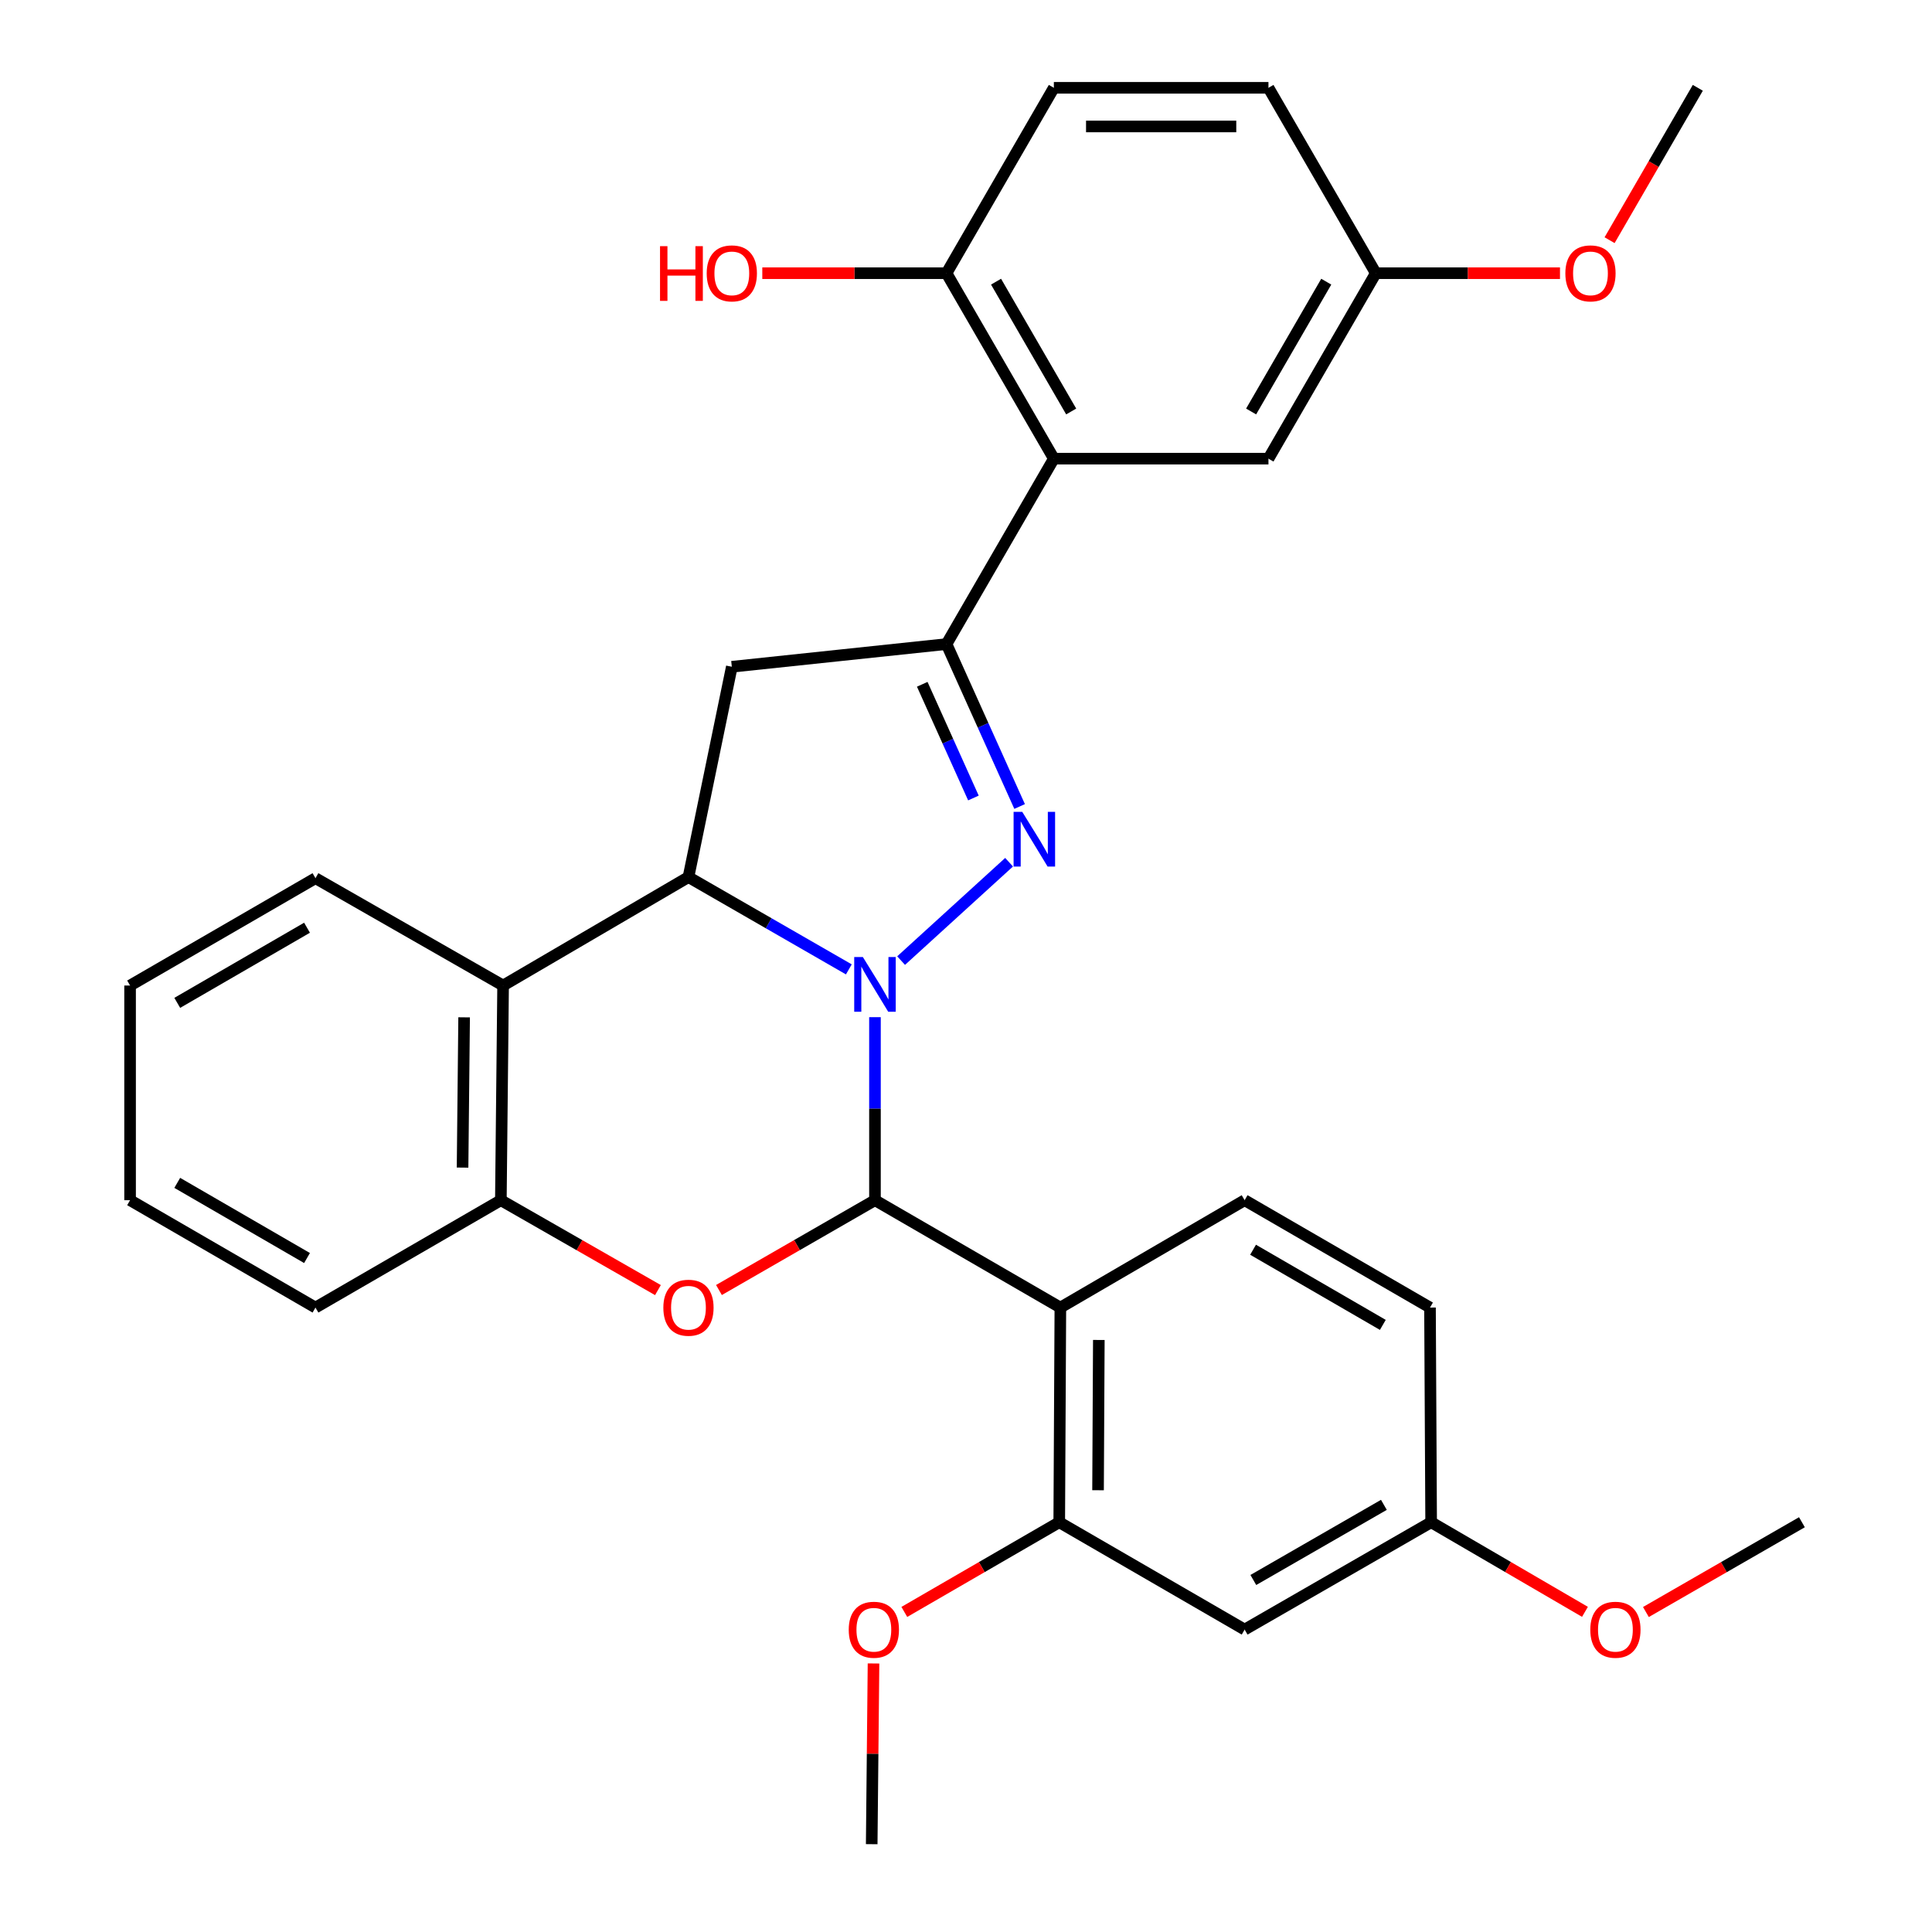 <?xml version='1.0' encoding='iso-8859-1'?>
<svg version='1.1' baseProfile='full'
              xmlns='http://www.w3.org/2000/svg'
                      xmlns:rdkit='http://www.rdkit.org/xml'
                      xmlns:xlink='http://www.w3.org/1999/xlink'
                  xml:space='preserve'
width='1000px' height='1000px' viewBox='0 0 1000 1000'>
<!-- END OF HEADER -->
<rect style='opacity:1.0;fill:#FFFFFF;stroke:none' width='1000' height='1000' x='0' y='0'> </rect>
<path class='bond-0' d='M 452.882,526.485 L 452.882,573.853' style='fill:none;fill-rule:evenodd;stroke:#0000FF;stroke-width:6px;stroke-linecap:butt;stroke-linejoin:miter;stroke-opacity:1' />
<path class='bond-0' d='M 452.882,573.853 L 452.882,621.222' style='fill:none;fill-rule:evenodd;stroke:#000000;stroke-width:6px;stroke-linecap:butt;stroke-linejoin:miter;stroke-opacity:1' />
<path class='bond-1' d='M 466.412,497.205 L 522.302,446.283' style='fill:none;fill-rule:evenodd;stroke:#0000FF;stroke-width:6px;stroke-linecap:butt;stroke-linejoin:miter;stroke-opacity:1' />
<path class='bond-2' d='M 439.358,501.75 L 397.852,477.866' style='fill:none;fill-rule:evenodd;stroke:#0000FF;stroke-width:6px;stroke-linecap:butt;stroke-linejoin:miter;stroke-opacity:1' />
<path class='bond-2' d='M 397.852,477.866 L 356.347,453.982' style='fill:none;fill-rule:evenodd;stroke:#000000;stroke-width:6px;stroke-linecap:butt;stroke-linejoin:miter;stroke-opacity:1' />
<path class='bond-4' d='M 452.882,621.222 L 548.84,676.794' style='fill:none;fill-rule:evenodd;stroke:#000000;stroke-width:6px;stroke-linecap:butt;stroke-linejoin:miter;stroke-opacity:1' />
<path class='bond-5' d='M 452.882,621.222 L 412.507,644.465' style='fill:none;fill-rule:evenodd;stroke:#000000;stroke-width:6px;stroke-linecap:butt;stroke-linejoin:miter;stroke-opacity:1' />
<path class='bond-5' d='M 412.507,644.465 L 372.132,667.707' style='fill:none;fill-rule:evenodd;stroke:#FF0000;stroke-width:6px;stroke-linecap:butt;stroke-linejoin:miter;stroke-opacity:1' />
<path class='bond-3' d='M 527.754,417.444 L 508.833,375.408' style='fill:none;fill-rule:evenodd;stroke:#0000FF;stroke-width:6px;stroke-linecap:butt;stroke-linejoin:miter;stroke-opacity:1' />
<path class='bond-3' d='M 508.833,375.408 L 489.912,333.371' style='fill:none;fill-rule:evenodd;stroke:#000000;stroke-width:6px;stroke-linecap:butt;stroke-linejoin:miter;stroke-opacity:1' />
<path class='bond-3' d='M 503.842,413.041 L 490.597,383.616' style='fill:none;fill-rule:evenodd;stroke:#0000FF;stroke-width:6px;stroke-linecap:butt;stroke-linejoin:miter;stroke-opacity:1' />
<path class='bond-3' d='M 490.597,383.616 L 477.353,354.191' style='fill:none;fill-rule:evenodd;stroke:#000000;stroke-width:6px;stroke-linecap:butt;stroke-linejoin:miter;stroke-opacity:1' />
<path class='bond-6' d='M 356.347,453.982 L 378.789,345.115' style='fill:none;fill-rule:evenodd;stroke:#000000;stroke-width:6px;stroke-linecap:butt;stroke-linejoin:miter;stroke-opacity:1' />
<path class='bond-7' d='M 356.347,453.982 L 260.401,510.11' style='fill:none;fill-rule:evenodd;stroke:#000000;stroke-width:6px;stroke-linecap:butt;stroke-linejoin:miter;stroke-opacity:1' />
<path class='bond-8' d='M 489.912,333.371 L 545.473,237.403' style='fill:none;fill-rule:evenodd;stroke:#000000;stroke-width:6px;stroke-linecap:butt;stroke-linejoin:miter;stroke-opacity:1' />
<path class='bond-31' d='M 489.912,333.371 L 378.789,345.115' style='fill:none;fill-rule:evenodd;stroke:#000000;stroke-width:6px;stroke-linecap:butt;stroke-linejoin:miter;stroke-opacity:1' />
<path class='bond-10' d='M 548.84,676.794 L 548.262,787.906' style='fill:none;fill-rule:evenodd;stroke:#000000;stroke-width:6px;stroke-linecap:butt;stroke-linejoin:miter;stroke-opacity:1' />
<path class='bond-10' d='M 568.751,693.565 L 568.347,771.343' style='fill:none;fill-rule:evenodd;stroke:#000000;stroke-width:6px;stroke-linecap:butt;stroke-linejoin:miter;stroke-opacity:1' />
<path class='bond-11' d='M 548.84,676.794 L 644.22,621.222' style='fill:none;fill-rule:evenodd;stroke:#000000;stroke-width:6px;stroke-linecap:butt;stroke-linejoin:miter;stroke-opacity:1' />
<path class='bond-32' d='M 340.55,667.753 L 299.898,644.488' style='fill:none;fill-rule:evenodd;stroke:#FF0000;stroke-width:6px;stroke-linecap:butt;stroke-linejoin:miter;stroke-opacity:1' />
<path class='bond-32' d='M 299.898,644.488 L 259.245,621.222' style='fill:none;fill-rule:evenodd;stroke:#000000;stroke-width:6px;stroke-linecap:butt;stroke-linejoin:miter;stroke-opacity:1' />
<path class='bond-9' d='M 260.401,510.11 L 259.245,621.222' style='fill:none;fill-rule:evenodd;stroke:#000000;stroke-width:6px;stroke-linecap:butt;stroke-linejoin:miter;stroke-opacity:1' />
<path class='bond-9' d='M 240.23,526.569 L 239.422,604.347' style='fill:none;fill-rule:evenodd;stroke:#000000;stroke-width:6px;stroke-linecap:butt;stroke-linejoin:miter;stroke-opacity:1' />
<path class='bond-22' d='M 260.401,510.11 L 163.288,454.549' style='fill:none;fill-rule:evenodd;stroke:#000000;stroke-width:6px;stroke-linecap:butt;stroke-linejoin:miter;stroke-opacity:1' />
<path class='bond-13' d='M 545.473,237.403 L 489.912,141.412' style='fill:none;fill-rule:evenodd;stroke:#000000;stroke-width:6px;stroke-linecap:butt;stroke-linejoin:miter;stroke-opacity:1' />
<path class='bond-13' d='M 554.447,212.986 L 515.554,145.793' style='fill:none;fill-rule:evenodd;stroke:#000000;stroke-width:6px;stroke-linecap:butt;stroke-linejoin:miter;stroke-opacity:1' />
<path class='bond-14' d='M 545.473,237.403 L 656.552,237.403' style='fill:none;fill-rule:evenodd;stroke:#000000;stroke-width:6px;stroke-linecap:butt;stroke-linejoin:miter;stroke-opacity:1' />
<path class='bond-25' d='M 259.245,621.222 L 163.288,676.794' style='fill:none;fill-rule:evenodd;stroke:#000000;stroke-width:6px;stroke-linecap:butt;stroke-linejoin:miter;stroke-opacity:1' />
<path class='bond-12' d='M 548.262,787.906 L 644.22,843.467' style='fill:none;fill-rule:evenodd;stroke:#000000;stroke-width:6px;stroke-linecap:butt;stroke-linejoin:miter;stroke-opacity:1' />
<path class='bond-19' d='M 548.262,787.906 L 508.169,811.12' style='fill:none;fill-rule:evenodd;stroke:#000000;stroke-width:6px;stroke-linecap:butt;stroke-linejoin:miter;stroke-opacity:1' />
<path class='bond-19' d='M 508.169,811.12 L 468.077,834.335' style='fill:none;fill-rule:evenodd;stroke:#FF0000;stroke-width:6px;stroke-linecap:butt;stroke-linejoin:miter;stroke-opacity:1' />
<path class='bond-18' d='M 644.22,621.222 L 740.166,676.794' style='fill:none;fill-rule:evenodd;stroke:#000000;stroke-width:6px;stroke-linecap:butt;stroke-linejoin:miter;stroke-opacity:1' />
<path class='bond-18' d='M 648.588,646.863 L 715.751,685.763' style='fill:none;fill-rule:evenodd;stroke:#000000;stroke-width:6px;stroke-linecap:butt;stroke-linejoin:miter;stroke-opacity:1' />
<path class='bond-34' d='M 644.22,843.467 L 740.755,787.906' style='fill:none;fill-rule:evenodd;stroke:#000000;stroke-width:6px;stroke-linecap:butt;stroke-linejoin:miter;stroke-opacity:1' />
<path class='bond-34' d='M 648.724,817.801 L 716.299,778.908' style='fill:none;fill-rule:evenodd;stroke:#000000;stroke-width:6px;stroke-linecap:butt;stroke-linejoin:miter;stroke-opacity:1' />
<path class='bond-15' d='M 489.912,141.412 L 545.473,45.455' style='fill:none;fill-rule:evenodd;stroke:#000000;stroke-width:6px;stroke-linecap:butt;stroke-linejoin:miter;stroke-opacity:1' />
<path class='bond-21' d='M 489.912,141.412 L 442.24,141.412' style='fill:none;fill-rule:evenodd;stroke:#000000;stroke-width:6px;stroke-linecap:butt;stroke-linejoin:miter;stroke-opacity:1' />
<path class='bond-21' d='M 442.24,141.412 L 394.567,141.412' style='fill:none;fill-rule:evenodd;stroke:#FF0000;stroke-width:6px;stroke-linecap:butt;stroke-linejoin:miter;stroke-opacity:1' />
<path class='bond-17' d='M 656.552,237.403 L 712.113,141.412' style='fill:none;fill-rule:evenodd;stroke:#000000;stroke-width:6px;stroke-linecap:butt;stroke-linejoin:miter;stroke-opacity:1' />
<path class='bond-17' d='M 647.578,212.986 L 686.471,145.793' style='fill:none;fill-rule:evenodd;stroke:#000000;stroke-width:6px;stroke-linecap:butt;stroke-linejoin:miter;stroke-opacity:1' />
<path class='bond-35' d='M 545.473,45.455 L 656.552,45.455' style='fill:none;fill-rule:evenodd;stroke:#000000;stroke-width:6px;stroke-linecap:butt;stroke-linejoin:miter;stroke-opacity:1' />
<path class='bond-35' d='M 562.135,65.453 L 639.89,65.453' style='fill:none;fill-rule:evenodd;stroke:#000000;stroke-width:6px;stroke-linecap:butt;stroke-linejoin:miter;stroke-opacity:1' />
<path class='bond-16' d='M 740.755,787.906 L 740.166,676.794' style='fill:none;fill-rule:evenodd;stroke:#000000;stroke-width:6px;stroke-linecap:butt;stroke-linejoin:miter;stroke-opacity:1' />
<path class='bond-23' d='M 740.755,787.906 L 780.565,811.096' style='fill:none;fill-rule:evenodd;stroke:#000000;stroke-width:6px;stroke-linecap:butt;stroke-linejoin:miter;stroke-opacity:1' />
<path class='bond-23' d='M 780.565,811.096 L 820.375,834.287' style='fill:none;fill-rule:evenodd;stroke:#FF0000;stroke-width:6px;stroke-linecap:butt;stroke-linejoin:miter;stroke-opacity:1' />
<path class='bond-20' d='M 712.113,141.412 L 656.552,45.455' style='fill:none;fill-rule:evenodd;stroke:#000000;stroke-width:6px;stroke-linecap:butt;stroke-linejoin:miter;stroke-opacity:1' />
<path class='bond-24' d='M 712.113,141.412 L 759.78,141.412' style='fill:none;fill-rule:evenodd;stroke:#000000;stroke-width:6px;stroke-linecap:butt;stroke-linejoin:miter;stroke-opacity:1' />
<path class='bond-24' d='M 759.78,141.412 L 807.447,141.412' style='fill:none;fill-rule:evenodd;stroke:#FF0000;stroke-width:6px;stroke-linecap:butt;stroke-linejoin:miter;stroke-opacity:1' />
<path class='bond-26' d='M 452.129,861.004 L 451.661,907.775' style='fill:none;fill-rule:evenodd;stroke:#FF0000;stroke-width:6px;stroke-linecap:butt;stroke-linejoin:miter;stroke-opacity:1' />
<path class='bond-26' d='M 451.661,907.775 L 451.194,954.545' style='fill:none;fill-rule:evenodd;stroke:#000000;stroke-width:6px;stroke-linecap:butt;stroke-linejoin:miter;stroke-opacity:1' />
<path class='bond-29' d='M 163.288,454.549 L 67.33,510.11' style='fill:none;fill-rule:evenodd;stroke:#000000;stroke-width:6px;stroke-linecap:butt;stroke-linejoin:miter;stroke-opacity:1' />
<path class='bond-29' d='M 158.915,480.189 L 91.745,519.082' style='fill:none;fill-rule:evenodd;stroke:#000000;stroke-width:6px;stroke-linecap:butt;stroke-linejoin:miter;stroke-opacity:1' />
<path class='bond-28' d='M 851.919,834.382 L 892.294,811.144' style='fill:none;fill-rule:evenodd;stroke:#FF0000;stroke-width:6px;stroke-linecap:butt;stroke-linejoin:miter;stroke-opacity:1' />
<path class='bond-28' d='M 892.294,811.144 L 932.67,787.906' style='fill:none;fill-rule:evenodd;stroke:#000000;stroke-width:6px;stroke-linecap:butt;stroke-linejoin:miter;stroke-opacity:1' />
<path class='bond-27' d='M 833.121,124.32 L 855.954,84.887' style='fill:none;fill-rule:evenodd;stroke:#FF0000;stroke-width:6px;stroke-linecap:butt;stroke-linejoin:miter;stroke-opacity:1' />
<path class='bond-27' d='M 855.954,84.887 L 878.786,45.455' style='fill:none;fill-rule:evenodd;stroke:#000000;stroke-width:6px;stroke-linecap:butt;stroke-linejoin:miter;stroke-opacity:1' />
<path class='bond-33' d='M 163.288,676.794 L 67.33,621.222' style='fill:none;fill-rule:evenodd;stroke:#000000;stroke-width:6px;stroke-linecap:butt;stroke-linejoin:miter;stroke-opacity:1' />
<path class='bond-33' d='M 158.916,651.153 L 91.746,612.252' style='fill:none;fill-rule:evenodd;stroke:#000000;stroke-width:6px;stroke-linecap:butt;stroke-linejoin:miter;stroke-opacity:1' />
<path class='bond-30' d='M 67.33,510.11 L 67.33,621.222' style='fill:none;fill-rule:evenodd;stroke:#000000;stroke-width:6px;stroke-linecap:butt;stroke-linejoin:miter;stroke-opacity:1' />
<path  class='atom-0' d='M 446.622 495.372
L 455.902 510.372
Q 456.822 511.852, 458.302 514.532
Q 459.782 517.212, 459.862 517.372
L 459.862 495.372
L 463.622 495.372
L 463.622 523.692
L 459.742 523.692
L 449.782 507.292
Q 448.622 505.372, 447.382 503.172
Q 446.182 500.972, 445.822 500.292
L 445.822 523.692
L 442.142 523.692
L 442.142 495.372
L 446.622 495.372
' fill='#0000FF'/>
<path  class='atom-2' d='M 529.114 420.213
L 538.394 435.213
Q 539.314 436.693, 540.794 439.373
Q 542.274 442.053, 542.354 442.213
L 542.354 420.213
L 546.114 420.213
L 546.114 448.533
L 542.234 448.533
L 532.274 432.133
Q 531.114 430.213, 529.874 428.013
Q 528.674 425.813, 528.314 425.133
L 528.314 448.533
L 524.634 448.533
L 524.634 420.213
L 529.114 420.213
' fill='#0000FF'/>
<path  class='atom-6' d='M 343.347 676.874
Q 343.347 670.074, 346.707 666.274
Q 350.067 662.474, 356.347 662.474
Q 362.627 662.474, 365.987 666.274
Q 369.347 670.074, 369.347 676.874
Q 369.347 683.754, 365.947 687.674
Q 362.547 691.554, 356.347 691.554
Q 350.107 691.554, 346.707 687.674
Q 343.347 683.794, 343.347 676.874
M 356.347 688.354
Q 360.667 688.354, 362.987 685.474
Q 365.347 682.554, 365.347 676.874
Q 365.347 671.314, 362.987 668.514
Q 360.667 665.674, 356.347 665.674
Q 352.027 665.674, 349.667 668.474
Q 347.347 671.274, 347.347 676.874
Q 347.347 682.594, 349.667 685.474
Q 352.027 688.354, 356.347 688.354
' fill='#FF0000'/>
<path  class='atom-20' d='M 439.305 843.547
Q 439.305 836.747, 442.665 832.947
Q 446.025 829.147, 452.305 829.147
Q 458.585 829.147, 461.945 832.947
Q 465.305 836.747, 465.305 843.547
Q 465.305 850.427, 461.905 854.347
Q 458.505 858.227, 452.305 858.227
Q 446.065 858.227, 442.665 854.347
Q 439.305 850.467, 439.305 843.547
M 452.305 855.027
Q 456.625 855.027, 458.945 852.147
Q 461.305 849.227, 461.305 843.547
Q 461.305 837.987, 458.945 835.187
Q 456.625 832.347, 452.305 832.347
Q 447.985 832.347, 445.625 835.147
Q 443.305 837.947, 443.305 843.547
Q 443.305 849.267, 445.625 852.147
Q 447.985 855.027, 452.305 855.027
' fill='#FF0000'/>
<path  class='atom-22' d='M 341.629 127.412
L 345.469 127.412
L 345.469 139.452
L 359.949 139.452
L 359.949 127.412
L 363.789 127.412
L 363.789 155.732
L 359.949 155.732
L 359.949 142.652
L 345.469 142.652
L 345.469 155.732
L 341.629 155.732
L 341.629 127.412
' fill='#FF0000'/>
<path  class='atom-22' d='M 365.789 141.492
Q 365.789 134.692, 369.149 130.892
Q 372.509 127.092, 378.789 127.092
Q 385.069 127.092, 388.429 130.892
Q 391.789 134.692, 391.789 141.492
Q 391.789 148.372, 388.389 152.292
Q 384.989 156.172, 378.789 156.172
Q 372.549 156.172, 369.149 152.292
Q 365.789 148.412, 365.789 141.492
M 378.789 152.972
Q 383.109 152.972, 385.429 150.092
Q 387.789 147.172, 387.789 141.492
Q 387.789 135.932, 385.429 133.132
Q 383.109 130.292, 378.789 130.292
Q 374.469 130.292, 372.109 133.092
Q 369.789 135.892, 369.789 141.492
Q 369.789 147.212, 372.109 150.092
Q 374.469 152.972, 378.789 152.972
' fill='#FF0000'/>
<path  class='atom-24' d='M 823.135 843.547
Q 823.135 836.747, 826.495 832.947
Q 829.855 829.147, 836.135 829.147
Q 842.415 829.147, 845.775 832.947
Q 849.135 836.747, 849.135 843.547
Q 849.135 850.427, 845.735 854.347
Q 842.335 858.227, 836.135 858.227
Q 829.895 858.227, 826.495 854.347
Q 823.135 850.467, 823.135 843.547
M 836.135 855.027
Q 840.455 855.027, 842.775 852.147
Q 845.135 849.227, 845.135 843.547
Q 845.135 837.987, 842.775 835.187
Q 840.455 832.347, 836.135 832.347
Q 831.815 832.347, 829.455 835.147
Q 827.135 837.947, 827.135 843.547
Q 827.135 849.267, 829.455 852.147
Q 831.815 855.027, 836.135 855.027
' fill='#FF0000'/>
<path  class='atom-25' d='M 810.225 141.492
Q 810.225 134.692, 813.585 130.892
Q 816.945 127.092, 823.225 127.092
Q 829.505 127.092, 832.865 130.892
Q 836.225 134.692, 836.225 141.492
Q 836.225 148.372, 832.825 152.292
Q 829.425 156.172, 823.225 156.172
Q 816.985 156.172, 813.585 152.292
Q 810.225 148.412, 810.225 141.492
M 823.225 152.972
Q 827.545 152.972, 829.865 150.092
Q 832.225 147.172, 832.225 141.492
Q 832.225 135.932, 829.865 133.132
Q 827.545 130.292, 823.225 130.292
Q 818.905 130.292, 816.545 133.092
Q 814.225 135.892, 814.225 141.492
Q 814.225 147.212, 816.545 150.092
Q 818.905 152.972, 823.225 152.972
' fill='#FF0000'/>
</svg>
